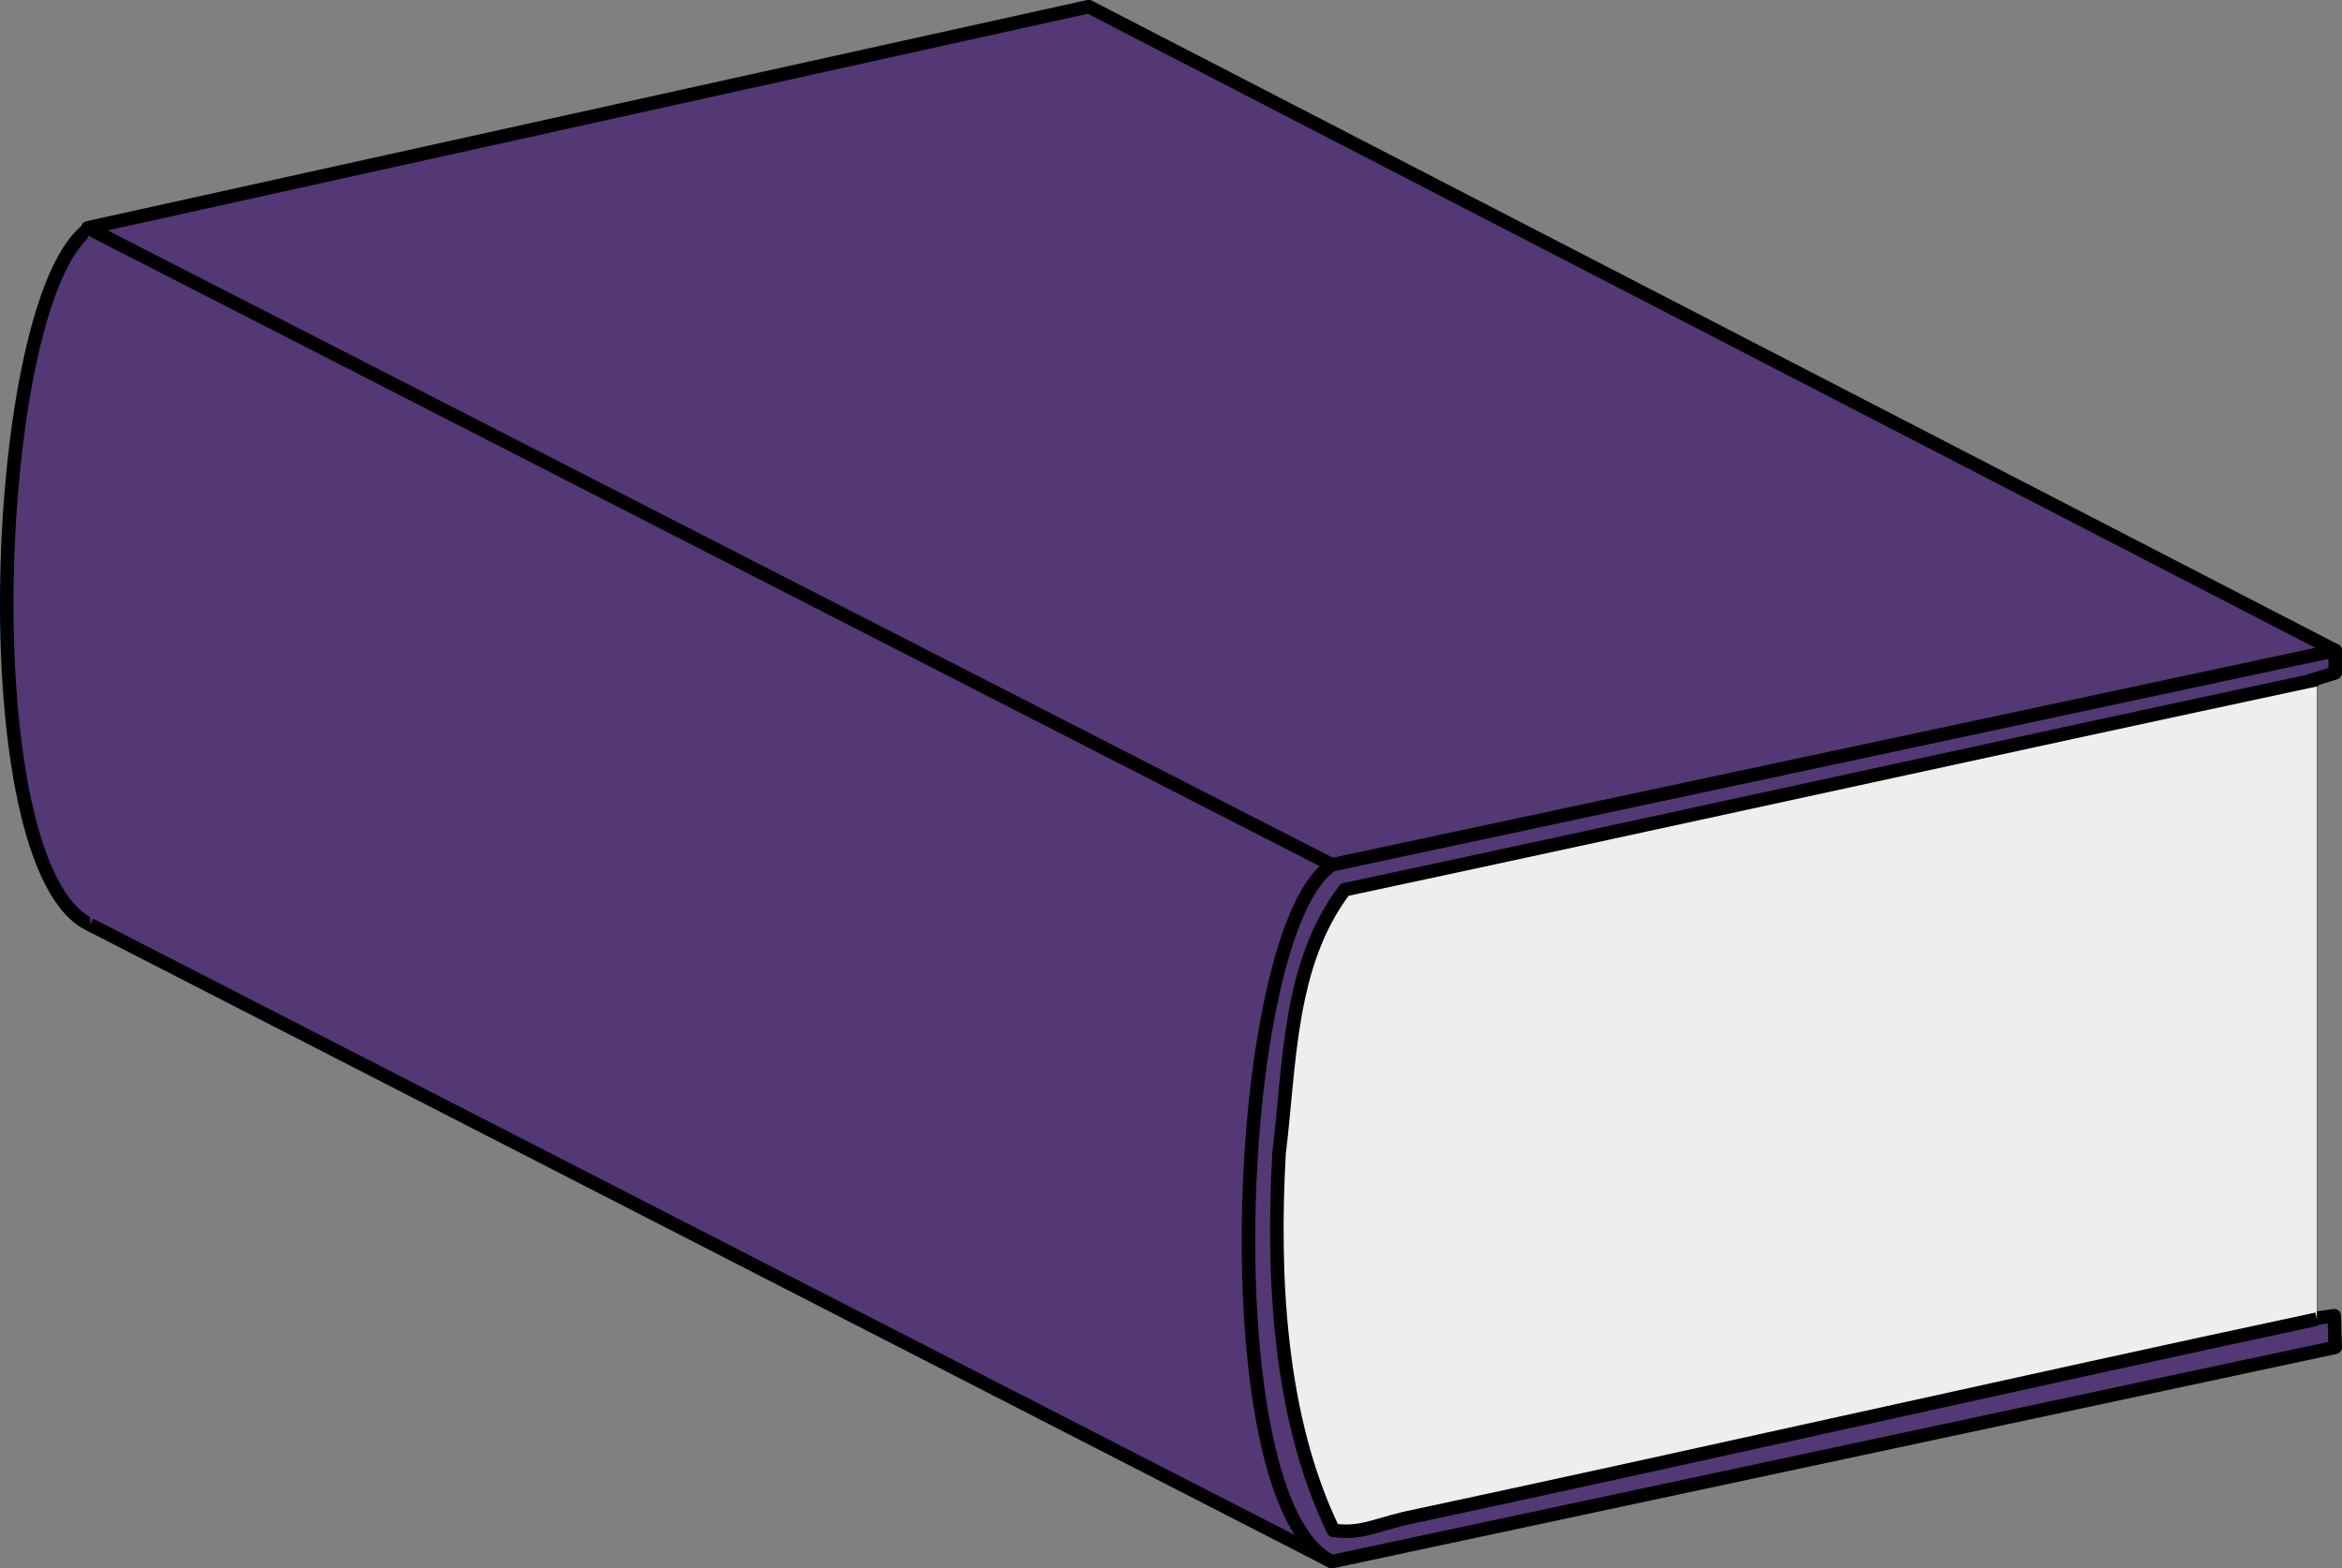 <?xml version="1.0" encoding="UTF-8" standalone="no"?>
<!-- Created with Inkscape (http://www.inkscape.org/) -->

<svg
   width="346.23"
   height="231.895"
   id="svg2"
   version="1.0"
   xmlns="http://www.w3.org/2000/svg"
   xmlns:svg="http://www.w3.org/2000/svg"
   xmlns:rdf="http://www.w3.org/1999/02/22-rdf-syntax-ns#"
   xmlns:cc="http://creativecommons.org/ns#"
   xmlns:dc="http://purl.org/dc/elements/1.1/">
  <rect width="100%" height="100%" fill="#808080" stroke="none"/>
  <defs
     id="defs4" />
  <g
     id="layer1"
     style="display:inline"
     transform="translate(-128.376,-241.464)">
    <g
       id="g3208"
       transform="translate(15.543,-23.315)">
      <path
         id="path879"
         d="m 274.495,266.786 -148.332,31.684 c -14.73,9.756 -18.067,94.557 0,103.03 L 274.495,369.817 Z"
         style="fill:#533875;fill-opacity:1;fill-rule:evenodd;stroke:#000000;stroke-width:2;stroke-linecap:butt;stroke-linejoin:round;stroke-miterlimit:4;stroke-dasharray:none;stroke-opacity:1" />
      <path
         style="fill:#533875;fill-opacity:1;fill-rule:evenodd;stroke:#000000;stroke-width:2;stroke-linecap:butt;stroke-linejoin:round;stroke-miterlimit:4;stroke-dasharray:none;stroke-opacity:1"
         d="m 273.781,265.756 184.281,95.204 -148.332,32.714 -183.924,-95.204 z"
         id="path840" />
      <path
         id="path2459"
         d="m 125.806,298.47 183.924,94.174 V 495.674 L 126.163,401.501"
         style="fill:#533875;fill-opacity:1;fill-rule:evenodd;stroke:#000000;stroke-width:2;stroke-linecap:butt;stroke-linejoin:round;stroke-miterlimit:4;stroke-dasharray:none;stroke-opacity:1" />
      <path
         style="fill:#533875;fill-opacity:1;fill-rule:evenodd;stroke:#000000;stroke-width:2;stroke-linecap:butt;stroke-linejoin:round;stroke-miterlimit:4;stroke-dasharray:none;stroke-opacity:1"
         d="m 458.062,360.96 -148.332,31.684 c -14.73,9.756 -18.067,94.557 0,103.03 l 148.332,-31.684 -0.145,-4.68 -3.557,0.514 0.007,-94.407 3.695,-1.159 z"
         id="path3231" />
      <path
         style="fill:#eeeeee;fill-opacity:1;fill-rule:evenodd;stroke:#000000;stroke-width:2;stroke-linecap:butt;stroke-linejoin:round;stroke-miterlimit:4;stroke-dasharray:none;stroke-opacity:1"
         d="m 455.339,365.255 c -47.479,10.142 -96.233,20.931 -143.712,31.073 -8.377,11.028 -8.08,25.856 -9.708,38.993 -0.99,17.98 -0.08,39.023 8.041,55.733 3.858,0.498 5.62,-0.543 10.408,-1.741 44.565,-9.519 90.4,-19.97 134.965,-29.489"
         id="path881" />
    </g>
  </g>
</svg>
